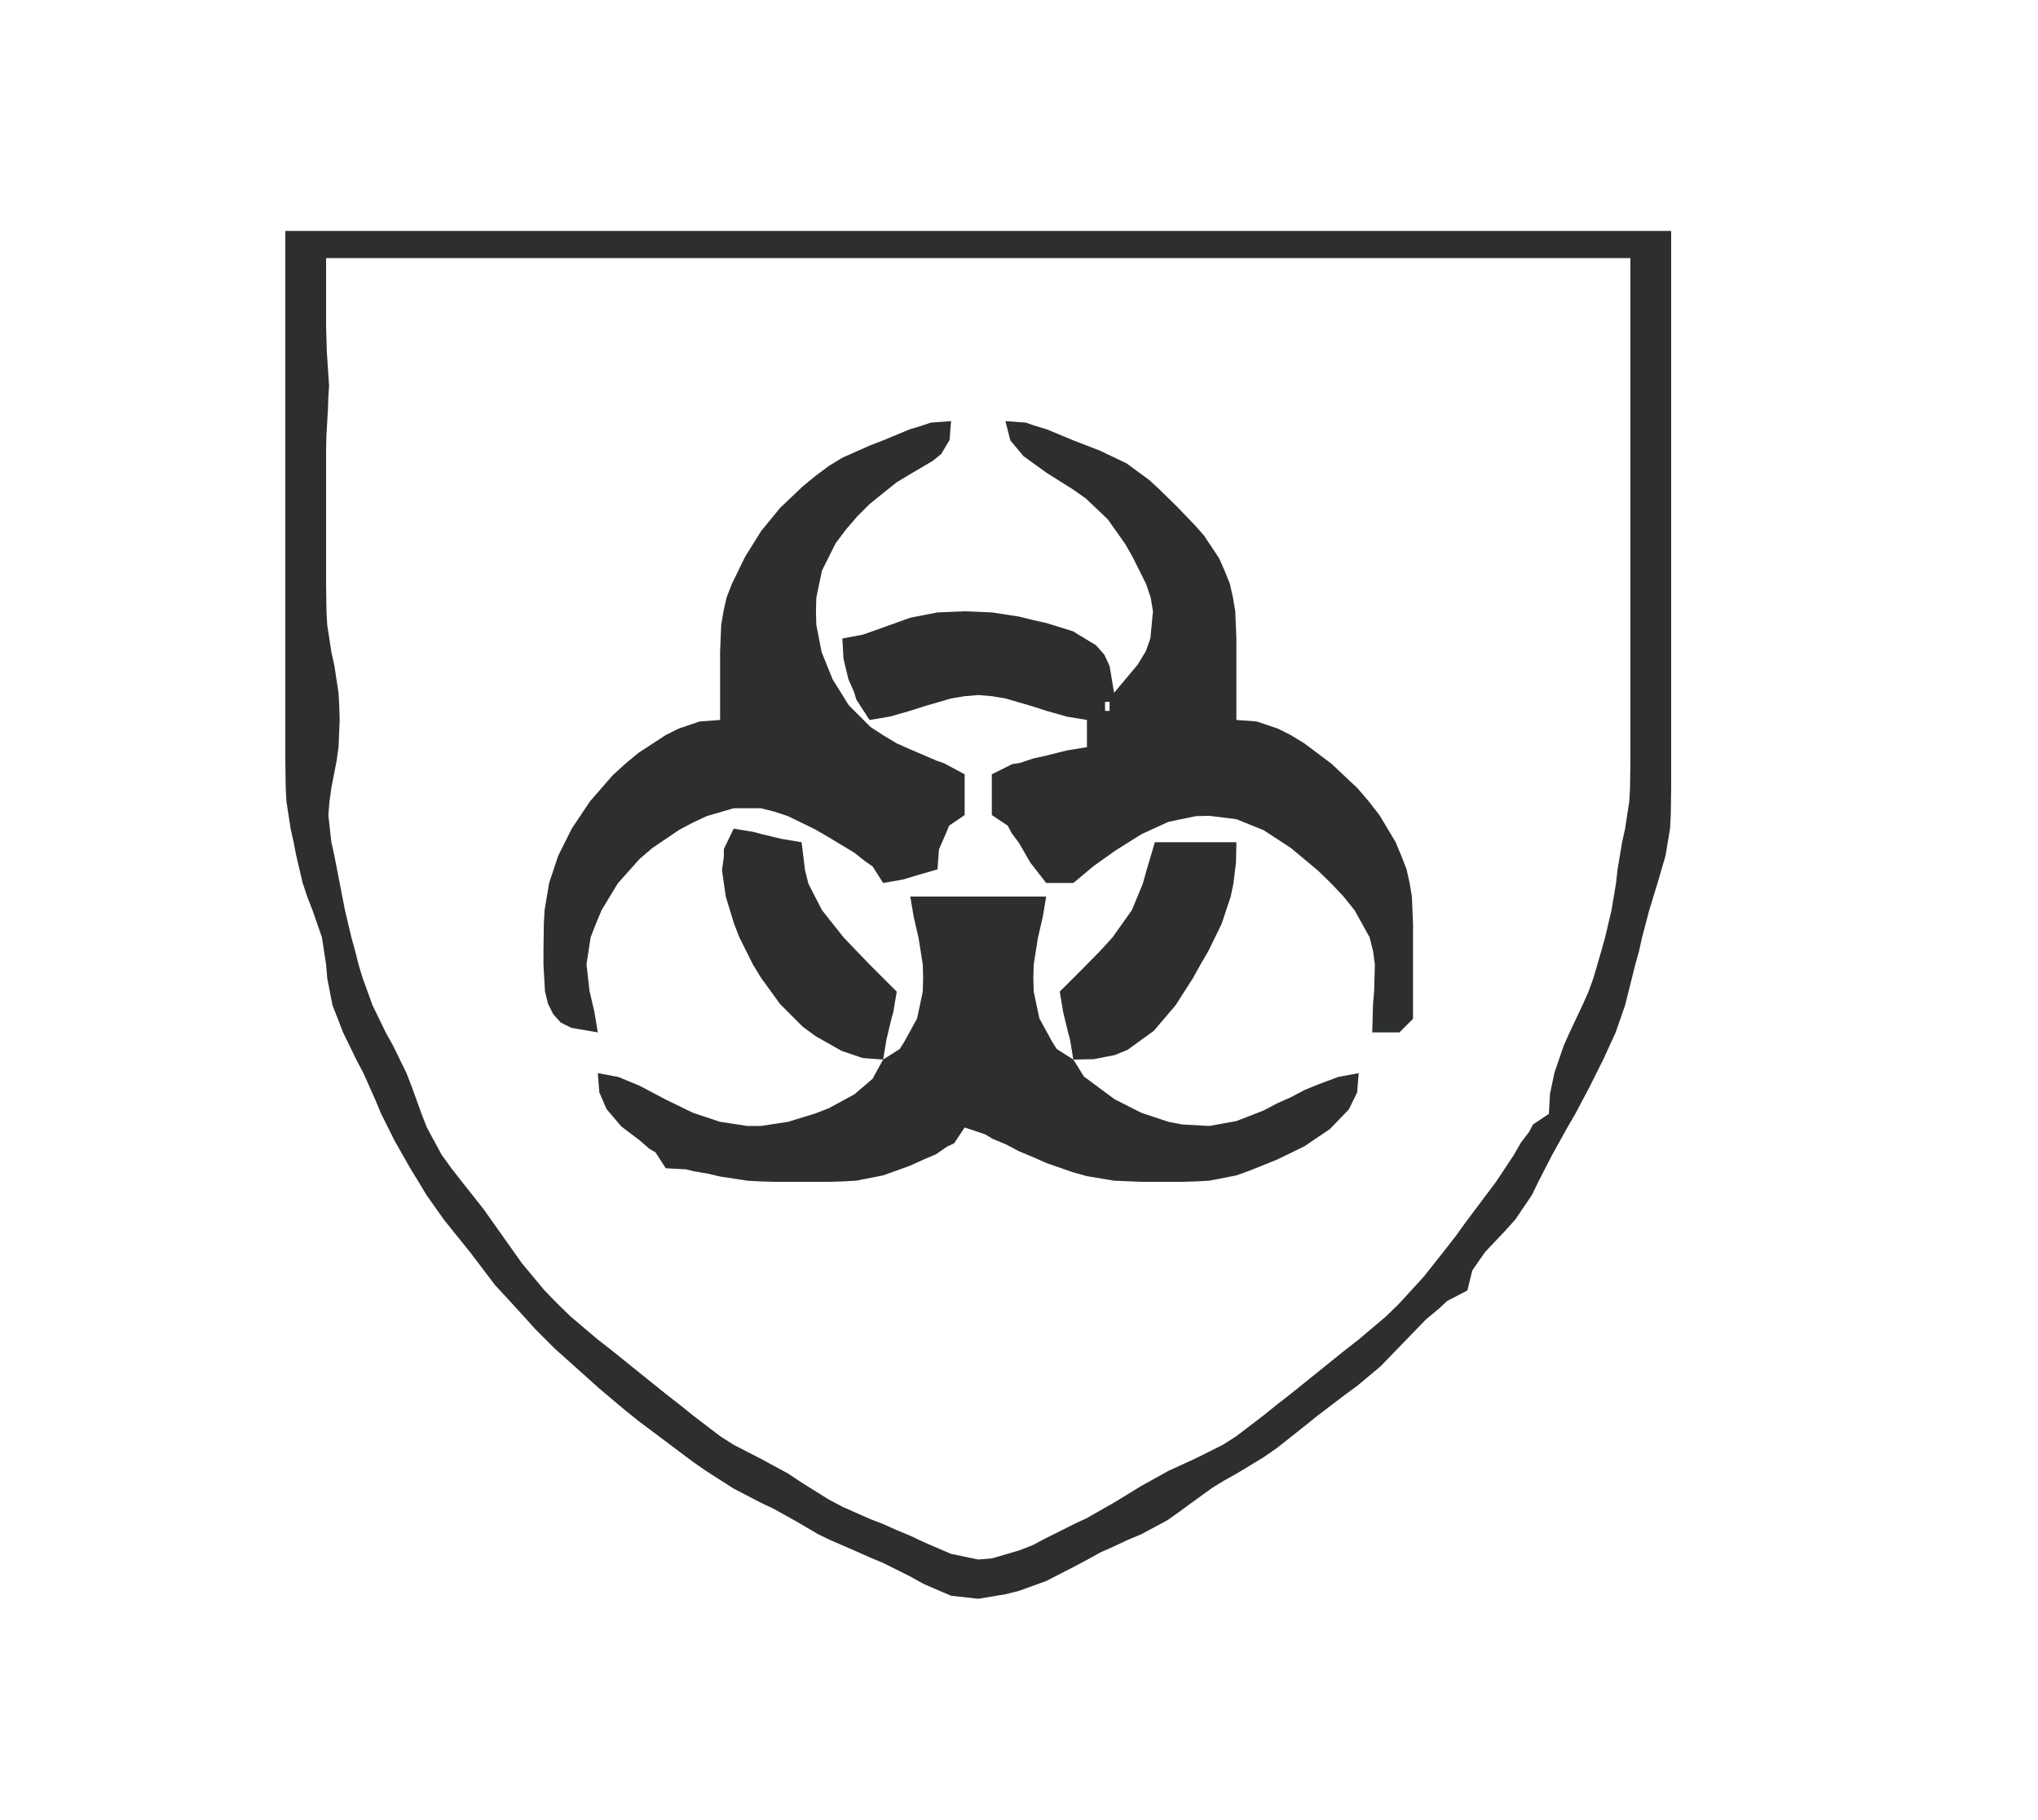 <?xml version="1.0" standalone="yes"?>
<svg xmlns="http://www.w3.org/2000/svg" width="150" height="134">
<path style="fill:#2c2e2f; stroke:none;" d="M21 17L21 45L21 54L21 56L21.028 58L21.083 59L21.389 61L21.611 62L21.806 63L22.278 65L22.611 66L23 67L23.694 69L24 71L24.083 72L24.472 74L24.861 75L25.25 76L26.222 78L26.75 79L27.639 81L28.056 82L29.056 84L30.194 86L30.806 87L31.389 87.972L32.667 89.778L33.333 90.611L34.611 92.194L35.833 93.806L36.444 94.611L37.167 95.389L38.639 97L39.361 97.806L40.861 99.306L41.639 100L43.222 101.417L44.083 102.194L46 103.806L47 104.611L48 105.361L50 106.861L51 107.611L52 108.306L54 109.583L55.972 110.611L56.917 111.056L58.611 112L60.222 112.944L61.083 113.361L63 114.194L64 114.639L65 115.056L67 116.056L68 116.611L70 117.472L72 117.694L74 117.361L75 117.111L77 116.389L79 115.361L80 114.833L81 114.278L82 113.833L83 113.361L84 112.944L85.917 111.917L86.778 111.306L87.611 110.694L89.222 109.528L90.083 109L91.028 108.472L93 107.278L94 106.583L96 105L97 104.194L98.972 102.694L99.917 102L101.611 100.583L103.222 98.917L104.972 97.111L105.944 96.306L106.5 95.778L108 95L108.361 93.528L109.306 92.167L110.778 90.611L111.528 89.778L112.75 87.972L113.222 87L114.25 85L115.361 83L115.944 82L117 80L118 78L118.917 76L119.611 74L119.861 73L120.361 71L120.639 70L120.861 69L121.389 67L121.694 66L122 65L122.583 63L122.917 61L122.972 60L123 58L123 57L123 55L123 46L123 17L21 17M120 19L120 45L120 54L120 56L119.972 58L119.917 59L119.611 61L119.389 62L119.056 64L118.944 65L118.611 67L118.139 69L117.861 70L117.278 72L116.917 73L116.472 74L115.528 76L115.083 77L114.417 78.944L114.083 80.5L114 82L112.833 82.778L112.556 83.306L111.944 84.111L111.417 85.028L110.111 87L109.361 88L107.861 90L107.139 91L106.361 92L104.778 94L102.972 95.972L102 96.917L100 98.611L99 99.389L97 101L95 102.611L94 103.389L93 104.194L91 105.722L90 106.361L88 107.361L86 108.278L84 109.389L82 110.611L80 111.75L79 112.222L77 113.222L76 113.75L75 114.139L73 114.722L72 114.806L70 114.389L68 113.528L67 113.056L66 112.639L65 112.194L64 111.806L62 110.917L61 110.389L59 109.139L58 108.472L56 107.389L54 106.361L53 105.722L51 104.194L50 103.389L49 102.611L48 101.806L46 100.194L45 99.389L44 98.611L42 96.917L41.028 95.972L40.083 95L38.417 93L37 91L35.583 89L34 87L33.222 86L32.5 85L31.417 83L31.028 82L30.306 80L29.917 79L28.944 77L28.389 76L27.417 74L26.694 72L26.389 71L26.139 70L25.861 69L25.389 67L25 65L24.611 63L24.389 62L24.167 60L24.25 59L24.389 58L24.778 56L24.917 55L25 53L24.972 52L24.917 51L24.611 49L24.389 48L24.083 46L24.028 45L24 43L24 40L24 36L24 34L24 33L24.028 32L24.139 30.083L24.167 29.222L24.222 28.389L24.167 27.611L24.056 25.917L24 24L24 22.056L24 19L120 19M53 53L51.5 53.111L49.944 53.639L49 54.111L47 55.417L46.028 56.222L45.083 57.083L43.417 59L42.083 61L41.083 63L40.417 65L40.083 67L40.028 68L40 70L40 71L40.111 72.972L40.333 73.889L40.722 74.667L41.278 75.278L42.056 75.667L44 76L43.75 74.5L43.389 72.944L43.167 71L43.472 69L43.861 68L44.278 67L45.472 65.028L47.083 63.222L48.028 62.417L50 61.083L51 60.556L52 60.083L54 59.5L56 59.5L57 59.75L58 60.083L60 61.056L61 61.639L62.889 62.778L63.694 63.417L64.222 63.778L65 65L66.444 64.75L67.556 64.417L69 64L69.111 62.528L69.667 61.25L69.861 60.778L71 60L71 57L69.5 56.194L68.944 56L67 55.167L66 54.722L65.028 54.139L64.083 53.528L62.472 51.917L61.278 50L60.472 48L60.083 46L60.056 45L60.083 44L60.5 42L61.5 40L62.25 39L63.083 38.028L64.028 37.083L66 35.5L66.972 34.917L68.667 33.917L69.278 33.417L69.889 32.389L70 31L68.5 31.111L67.944 31.306L66.944 31.611L65 32.417L64 32.806L62 33.694L61 34.306L60.028 35.028L59.083 35.806L57.417 37.389L56.028 39.083L54.833 41L53.861 43L53.472 44L53.25 45L53.083 46L53 48L53 49L53 49.944L53 53M74 31L74.361 32.417L75.333 33.583L77.028 34.806L78.972 36.028L79.917 36.694L81.528 38.222L82.806 40.028L83.361 41L84.361 43L84.694 44L84.861 45L84.667 47L84.333 47.944L83.722 48.944L82 51L81.667 49.028L81.278 48.194L80.667 47.5L78.972 46.472L77 45.861L76 45.639L75 45.389L73 45.083L71 45L69 45.083L67 45.472L66 45.833L64.056 46.528L63.5 46.722L62 47L62.083 48.5L62.444 50L62.861 50.944L63.028 51.5L64 53L65.5 52.75L67.056 52.306L68 52L70 51.417L71 51.25L72 51.167L73 51.25L74 51.417L76 52L76.944 52.306L78.5 52.75L80 53L80 55L78.5 55.25L76.944 55.639L76.056 55.833L75.056 56.167L74.5 56.25L73 57L73 60L74.167 60.778L74.444 61.306L75 62.056L75.833 63.5L77 65L79 65L80.5 63.75L82.056 62.639L84 61.417L86 60.5L88 60.083L89 60.056L91 60.306L93 61.111L95 62.417L97 64.083L97.972 65.028L98.889 66L99.694 67L100.806 69L101.056 70L101.194 71L101.139 72.944L101.056 73.944L101 76L103 76L104 75L104 71L104 69L104 68L103.917 66L103.75 65L103.528 64L103.139 63L102.722 62L101.528 60L100.75 59L99.917 58.028L98 56.222L96 54.722L95 54.111L94.056 53.639L92.5 53.111L91 53L91 49.944L91 48L91 47L90.917 45L90.75 44L90.528 43L90.139 42.028L89.722 41.083L88.611 39.417L87.972 38.694L86.667 37.333L85.306 36L84.583 35.333L82.917 34.111L81 33.194L79 32.417L77.056 31.611L76.056 31.306L75.5 31.111L74 31M81.667 51.667L81.667 52.333L81.333 52.333L81.333 51.667L81.667 51.667M54 61L53.278 62.5L53.278 63.056L53.139 64.056L53.417 66L54.028 68L54.417 69L55.417 71L56.028 72L57.417 73.917L59.083 75.583L60.028 76.278L61.944 77.361L63.5 77.889L65 78L64.222 79.417L62.889 80.556L61 81.583L60 81.972L58 82.583L56 82.889L55 82.889L53 82.583L51 81.917L49 80.944L47.056 79.917L45.5 79.278L44 79L44.111 80.417L44.639 81.639L45.722 82.917L47.111 83.972L47.778 84.556L48.25 84.833L49 86L50.5 86.083L51.056 86.222L52.056 86.389L53 86.611L55 86.917L56 86.972L57 87L59 87L61 87L62 86.972L63 86.917L65 86.528L67 85.806L67.972 85.361L68.889 84.972L69.694 84.417L70.222 84.167L71 83L72.5 83.5L73.056 83.833L74.056 84.25L75 84.75L76 85.167L77 85.611L79 86.306L80 86.583L82 86.917L84 87L85 87L87 87L88 86.972L89 86.917L91 86.528L92 86.167L94 85.361L96 84.389L97.889 83.111L99.278 81.667L99.889 80.417L100 79L98.5 79.278L96.944 79.861L96 80.25L95 80.778L94 81.222L93 81.75L91 82.528L89 82.889L87 82.778L86 82.583L84 81.917L82.028 80.917L80.306 79.639L79.778 79.25L79 78L80.5 77.972L82.056 77.667L83 77.278L84.917 75.889L86.528 74L87.806 72L88.361 71L88.944 70L89.917 68L90.583 66L90.778 65.056L90.972 63.5L91 62L85 62L84.389 64.056L84.111 65.056L83.306 67L81.889 69L81.028 69.944L79.5 71.5L78 73L78.25 74.5L78.611 76L78.75 76.5L79 78L77.778 77.222L77.444 76.694L76.5 74.972L76.083 73L76.056 72L76.083 71L76.389 69.056L76.75 67.5L77 66L67 66L67.25 67.5L67.611 69.056L67.917 71L67.944 72L67.917 73L67.5 74.972L66.556 76.694L66.222 77.222L65 78L65.25 76.5L65.611 75L65.75 74.5L66 73L63.944 70.944L62.083 69L60.5 67L59.5 65.056L59.25 64.056L59 62L57.5 61.75L56 61.389L55.5 61.25L54 61z"/>
</svg>
